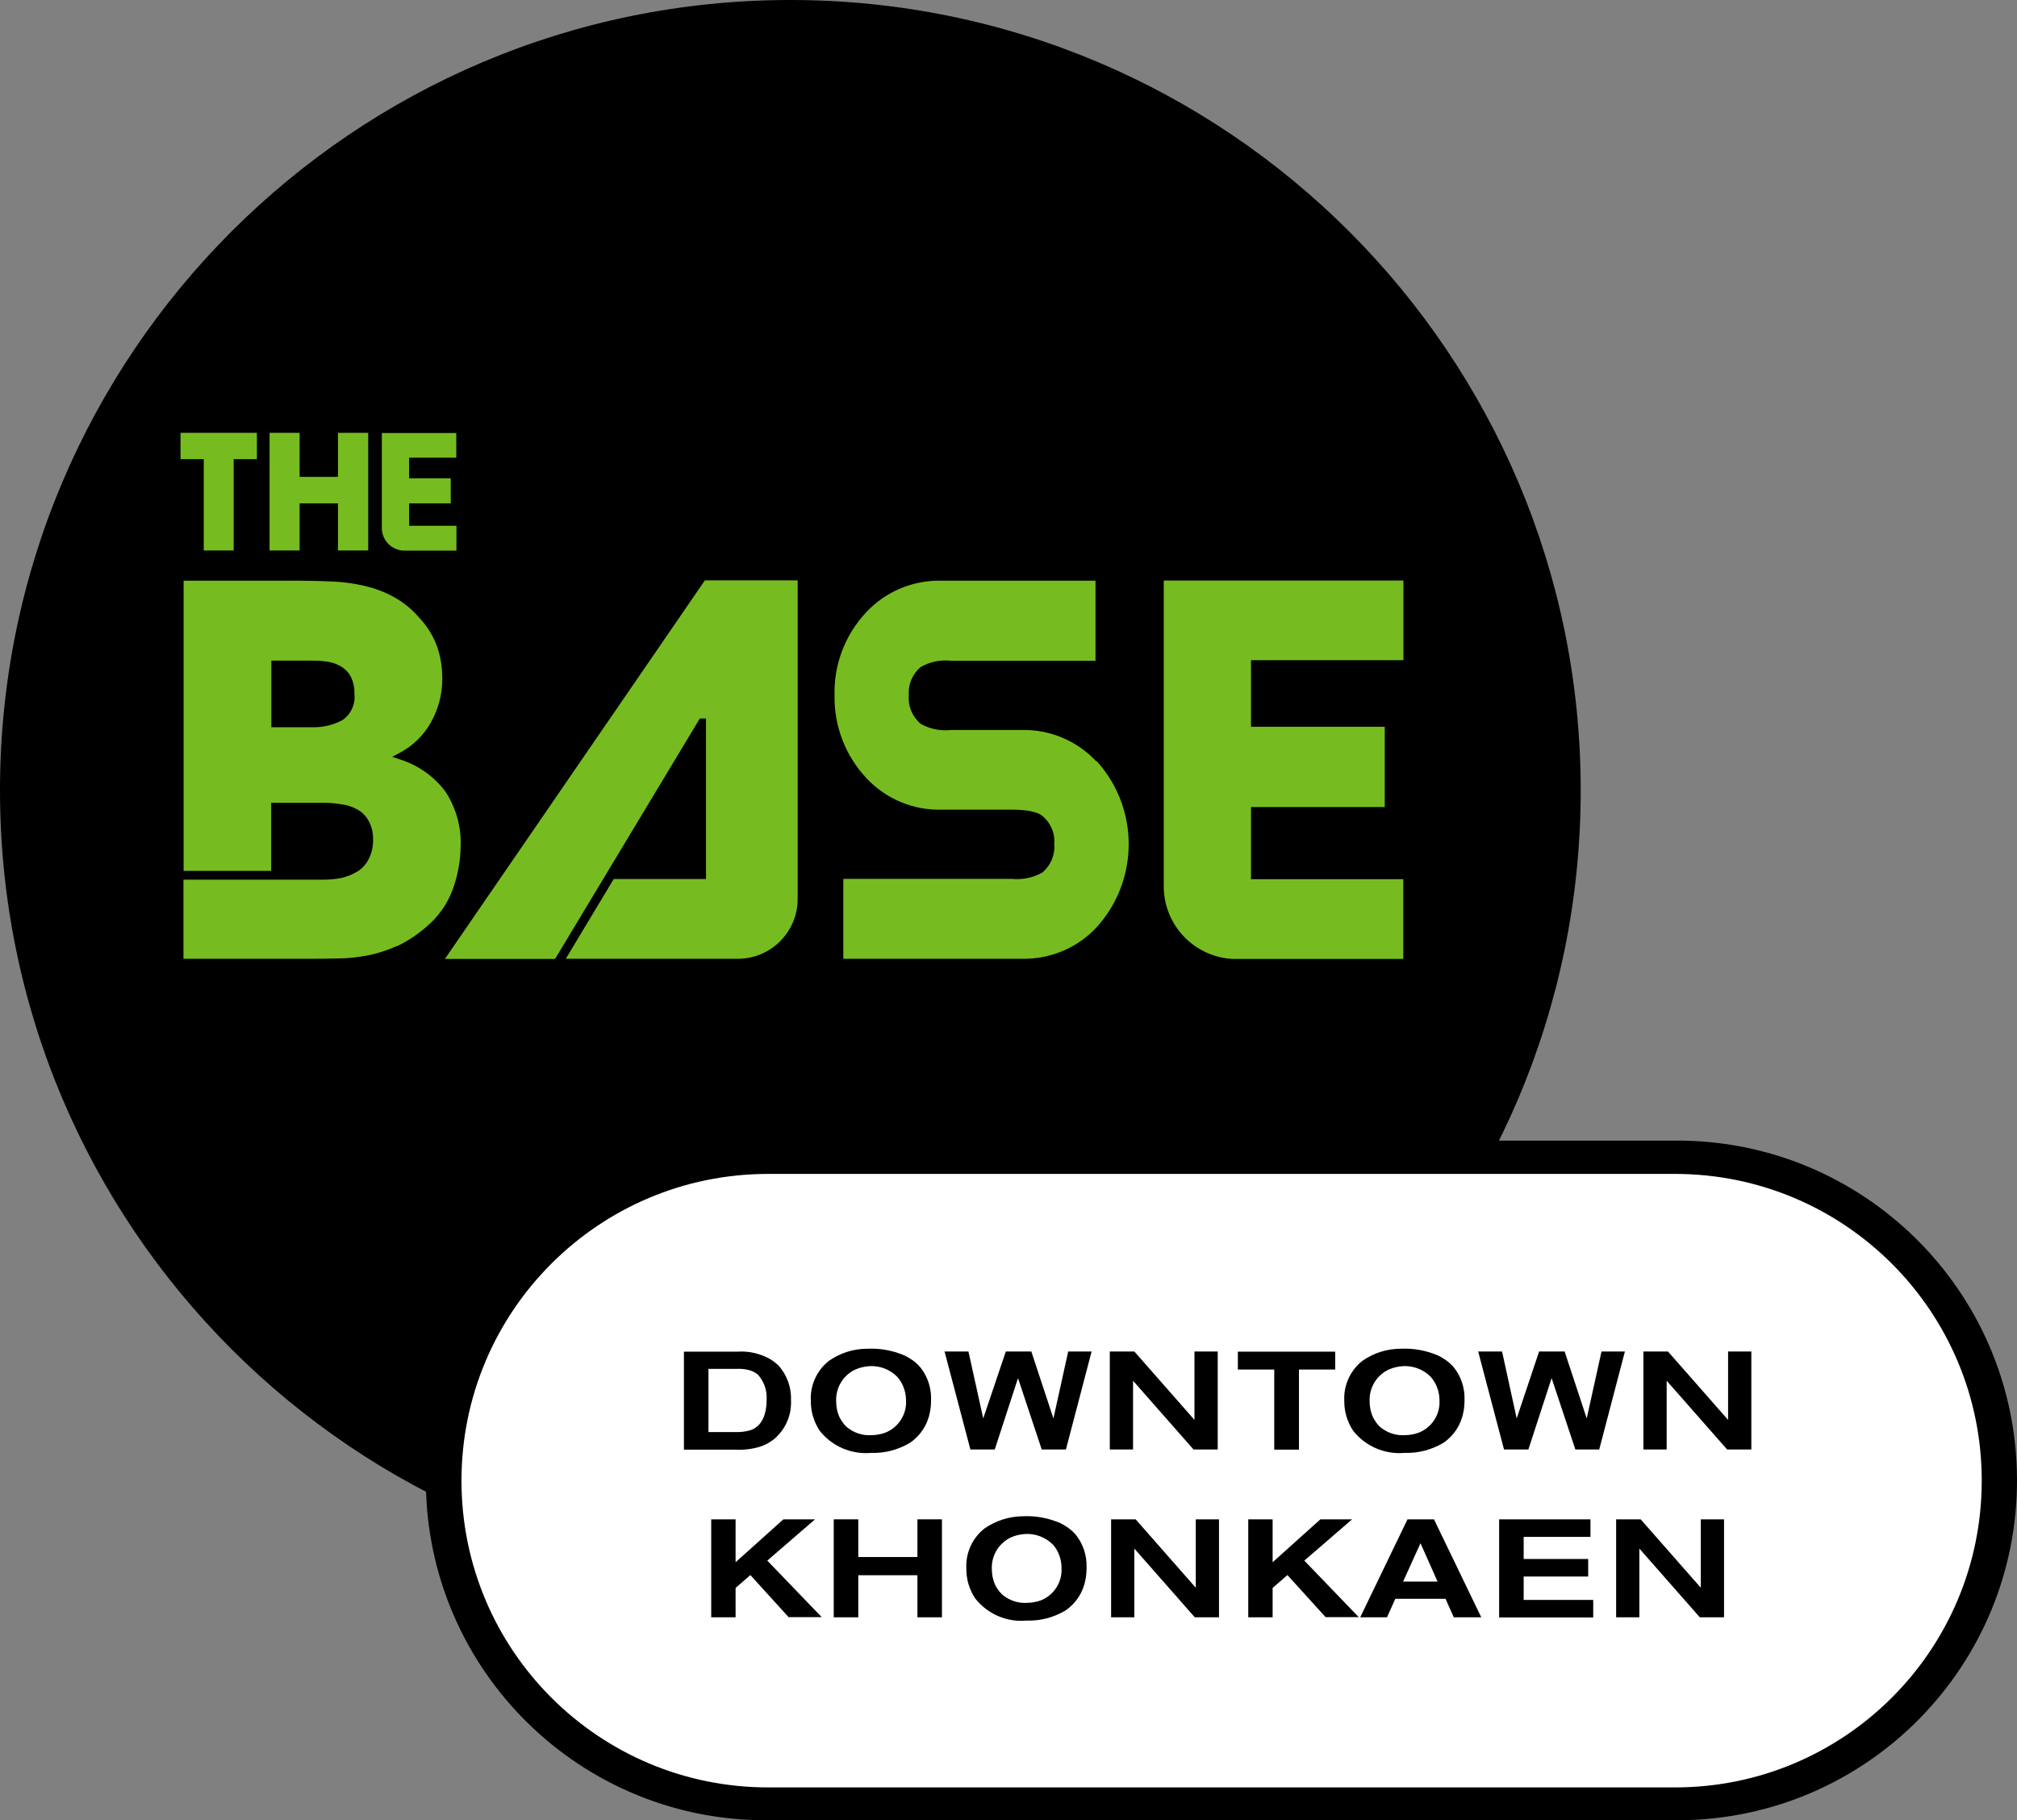 <?xml version="1.0" encoding="UTF-8"?><svg id="Layer_2" xmlns="http://www.w3.org/2000/svg" viewBox="0 0 124.13 112.03"><rect x="0" y="0" width="124.13" height="112.03" fill="#808080" stroke="none"/><defs><style>.cls-1{fill:#fff;}.cls-2{fill:#76bc21;}</style></defs><g id="Group_17949"><g id="Group_17948"><path id="Path_15572" d="M0,48.64C0,21.78,21.78,0,48.64,0s48.64,21.78,48.64,48.64-21.78,48.64-48.64,48.64C21.78,97.28,0,75.51,0,48.64"/><path id="Path_15573" class="cls-2" d="M14.38,33.88h-1.84v-5.62h-1.43v-1.62h4.7v1.62h-1.43v5.62Z"/><path id="Path_15574" class="cls-2" d="M20.8,30.98h-2.36v2.9h-1.85v-7.24h1.85v2.71h2.36v-2.71h1.86v7.24h-1.86v-2.9Z"/><path id="Path_15575" class="cls-2" d="M67.47,46.86c-1.19-1.27-2.87-1.98-4.61-1.93h-4.33c-.65.07-1.3-.06-1.87-.38-.51-.43-.79-1.09-.73-1.76-.05-.66.22-1.3.72-1.73.57-.33,1.23-.47,1.89-.39h8.88v-4.93h-9.49c-1.74-.04-3.42.66-4.61,1.93-1.3,1.38-2.01,3.22-1.96,5.11-.04,1.9.67,3.74,1.97,5.12,1.19,1.27,2.87,1.98,4.61,1.93h4.33c1.3,0,1.74.27,1.87.38.52.42.8,1.08.74,1.75.06.66-.22,1.31-.73,1.74-.57.32-1.23.46-1.88.39h-10.37v4.92h10.97c1.75.04,3.43-.66,4.62-1.94,2.63-2.9,2.63-7.33,0-10.23"/><path id="Path_15576" class="cls-2" d="M24.49,58.21c.63-.31,1.22-.7,1.75-1.17.72-.6,1.27-1.37,1.6-2.24.33-.88.5-1.81.51-2.75.04-1.18-.29-2.33-.93-3.32-.71-.95-1.7-1.65-2.84-2l-.44-.15.41-.22c.84-.43,1.53-1.1,1.98-1.92.46-.83.7-1.76.69-2.7,0-.68-.11-1.36-.34-2-.24-.64-.61-1.23-1.08-1.72-.44-.52-.97-.95-1.57-1.28-.56-.31-1.16-.53-1.79-.68-.64-.15-1.3-.24-1.96-.27-.76-.03-1.44-.05-2.08-.05h-7.1v17.86h5.39v-4.19h3.22c.37,0,.73.03,1.09.09.35.04.68.15.99.32.3.16.54.41.7.71.19.35.28.74.27,1.14.01.42-.08.83-.27,1.2-.16.32-.4.59-.7.77-.3.18-.62.31-.96.39-.37.08-.75.11-1.13.11h-8.61v4.87h7.32c.78,0,1.51,0,2.18-.02.64,0,1.28-.08,1.91-.2.61-.13,1.21-.33,1.78-.59M21,44.36c-.56.28-1.18.42-1.8.4h-2.5v-4.1h2.54c.31,0,.63.02.94.07.29.04.57.15.83.3.25.16.46.38.59.64.15.32.23.68.21,1.03.08.66-.23,1.31-.8,1.66"/><path id="Path_15577" class="cls-2" d="M86.37,40.63v-4.9h-14.75v18.82c0,2.39,1.88,4.36,4.27,4.47h10.47v-4.91h-9.37v-4.44h8.23v-4.94h-8.23v-4.1h9.37Z"/><path id="Path_15578" class="cls-2" d="M28.08,28.17v-1.52h-4.58v5.85c0,.74.58,1.35,1.33,1.39h3.26v-1.53h-2.91v-1.38h2.56v-1.54h-2.56v-1.27h2.91Z"/><path id="Path_15579" class="cls-2" d="M49.07,35.72h-5.69l-16,23.3h6.78l8.91-14.8h.38v9.88h-5.68l-2.95,4.91h10.59c2.03,0,3.68-1.65,3.68-3.68v-19.62Z"/><path id="Path_15580" class="cls-1" d="M47.28,71.23c-10.99,0-19.89,8.91-19.89,19.89s8.91,19.89,19.89,19.89h55.8c10.99,0,19.89-8.91,19.89-19.89s-8.91-19.89-19.89-19.89h-55.8Z"/><path id="Path_15581" d="M103.07,112.03h-55.8c-11.55.08-20.98-9.22-21.06-20.77s9.22-20.98,20.77-21.06c.1,0,.19,0,.29,0h55.8c11.55-.08,20.98,9.22,21.06,20.77.08,11.55-9.22,20.98-20.77,21.06-.1,0-.19,0-.29,0M47.28,72.25c-10.43,0-18.88,8.45-18.88,18.88s8.45,18.88,18.88,18.88h55.8c10.43,0,18.88-8.45,18.88-18.88s-8.45-18.88-18.88-18.88h-55.8Z"/><path id="Path_15582" d="M47.8,88.43c-.32.3-.7.52-1.13.64-.48.13-.98.18-1.47.15h-3.11v-6.03h3.3c.71-.05,1.42.12,2.04.48.18.11.34.24.49.38.52.59.79,1.35.76,2.13.04.84-.28,1.67-.89,2.25M46.62,84.59c-.12-.1-.26-.18-.41-.23-.28-.09-.58-.13-.88-.11h-1.73v3.89h1.67c.31.01.63-.03.93-.12.53-.19.98-.71.98-1.9.03-.57-.17-1.12-.56-1.54"/><path id="Path_15583" d="M57.23,86.91c-.14.77-.58,1.45-1.23,1.89-.72.43-1.55.65-2.38.62-1.22.11-2.42-.4-3.18-1.37-.36-.55-.55-1.19-.54-1.84-.05-.95.37-1.87,1.12-2.46.69-.48,1.51-.74,2.35-.74.8-.04,1.6.11,2.33.43.17.09.33.18.48.29.18.13.34.28.48.45.44.56.66,1.26.64,1.97,0,.26-.02.52-.07.77M55.22,84.74c-.44-.45-1.06-.69-1.69-.66-.3.02-.59.08-.87.2-.77.35-1.24,1.13-1.2,1.97,0,.3.05.59.16.87.06.15.14.28.23.41.09.13.19.24.31.34.41.32.92.49,1.44.46.3,0,.59-.05.87-.15.81-.31,1.33-1.11,1.29-1.97,0-.54-.18-1.06-.54-1.47"/><path id="Path_15584" d="M65.59,89.21h-1.48l-1.46-4.39-1.43,4.39h-1.5l-1.59-6.03h1.47l.91,4.12,1.39-4.12h1.57l1.36,4.12.91-4.12h1.44l-1.58,6.03Z"/><path id="Path_15585" d="M73.45,89.21l-3.72-4.23v4.23h-1.43v-6.03h1.51l3.7,4.21v-4.21h1.43v6.03h-1.49Z"/><path id="Path_15586" d="M79.94,84.29v4.93h-1.52v-4.93h-2.24v-1.1h5.99v1.1h-2.23Z"/><path id="Path_15587" d="M90.06,86.91c-.14.77-.58,1.45-1.23,1.89-.72.43-1.55.65-2.38.62-1.22.11-2.42-.4-3.18-1.37-.36-.55-.55-1.19-.54-1.84-.05-.95.37-1.87,1.12-2.46.69-.48,1.51-.74,2.35-.74.8-.04,1.6.11,2.33.43.17.09.33.18.48.29.18.13.34.28.48.45.44.56.66,1.26.64,1.97,0,.26-.02.52-.07.77M88.05,84.74c-.44-.45-1.06-.69-1.69-.66-.3.02-.59.08-.87.2-.77.35-1.24,1.13-1.2,1.97,0,.3.05.59.16.87.06.15.14.28.23.41.09.13.19.24.31.34.41.32.92.49,1.44.46.3,0,.59-.05.87-.15.81-.31,1.33-1.11,1.29-1.97,0-.54-.18-1.06-.54-1.47"/><path id="Path_15588" d="M98.43,89.21h-1.48l-1.46-4.39-1.43,4.39h-1.5l-1.59-6.03h1.47l.9,4.12,1.38-4.12h1.57l1.36,4.12.91-4.12h1.44l-1.58,6.03Z"/><path id="Path_15589" d="M106.29,89.21l-3.72-4.23v4.23h-1.43v-6.03h1.51l3.7,4.21v-4.21h1.43v6.03h-1.49Z"/><path id="Path_15590" d="M48.54,99.54l-2.36-2.6-.91.79v1.81h-1.5v-6.03h1.5v2.64l2.94-2.64h1.95l-2.94,2.54,3.35,3.48h-2.02Z"/><path id="Path_15591" d="M56.46,99.54v-2.59h-3.64v2.59h-1.51v-6.03h1.51v2.32h3.64v-2.32h1.51v6.03h-1.51Z"/><path id="Path_15592" d="M66.8,97.23c-.14.77-.58,1.45-1.23,1.89-.72.43-1.55.65-2.38.62-1.22.12-2.42-.4-3.18-1.37-.36-.55-.55-1.19-.54-1.84-.05-.95.37-1.87,1.12-2.46.69-.48,1.51-.74,2.35-.75.8-.04,1.6.11,2.33.43.17.09.33.18.48.29.18.13.34.28.48.45.44.56.66,1.26.64,1.97,0,.26-.02.52-.07.77M64.8,95.07c-.44-.45-1.06-.69-1.69-.66-.3.02-.59.08-.87.2-.76.35-1.24,1.12-1.2,1.96,0,.3.05.59.16.87.06.15.13.28.23.41.09.13.19.24.31.34.41.32.92.49,1.44.46.3,0,.59-.05.87-.15.81-.32,1.32-1.11,1.28-1.98,0-.54-.18-1.06-.54-1.47"/><path id="Path_15593" d="M73.53,99.54l-3.72-4.23v4.23h-1.43v-6.03h1.51l3.7,4.21v-4.21h1.43v6.03h-1.49Z"/><path id="Path_15594" d="M81.59,99.54l-2.36-2.6-.91.79v1.81h-1.5v-6.03h1.5v2.64l2.94-2.64h1.95l-2.94,2.54,3.35,3.48h-2.02Z"/><path id="Path_15595" d="M89.47,99.54l-.51-1.14h-3.09l-.51,1.14h-1.65l2.91-6.03h1.63l2.91,6.03h-1.69ZM87.42,94.98l-1.07,2.36h2.12l-1.05-2.36Z"/><path id="Path_15596" d="M92.26,99.54v-6.03h5.62v1.08h-4.11v1.36h3.97v1.08h-3.97v1.44h4.28v1.08h-5.79Z"/><path id="Path_15597" d="M104.61,99.54l-3.72-4.23v4.23h-1.43v-6.03h1.51l3.7,4.21v-4.21h1.43v6.03h-1.49Z"/></g></g></svg>